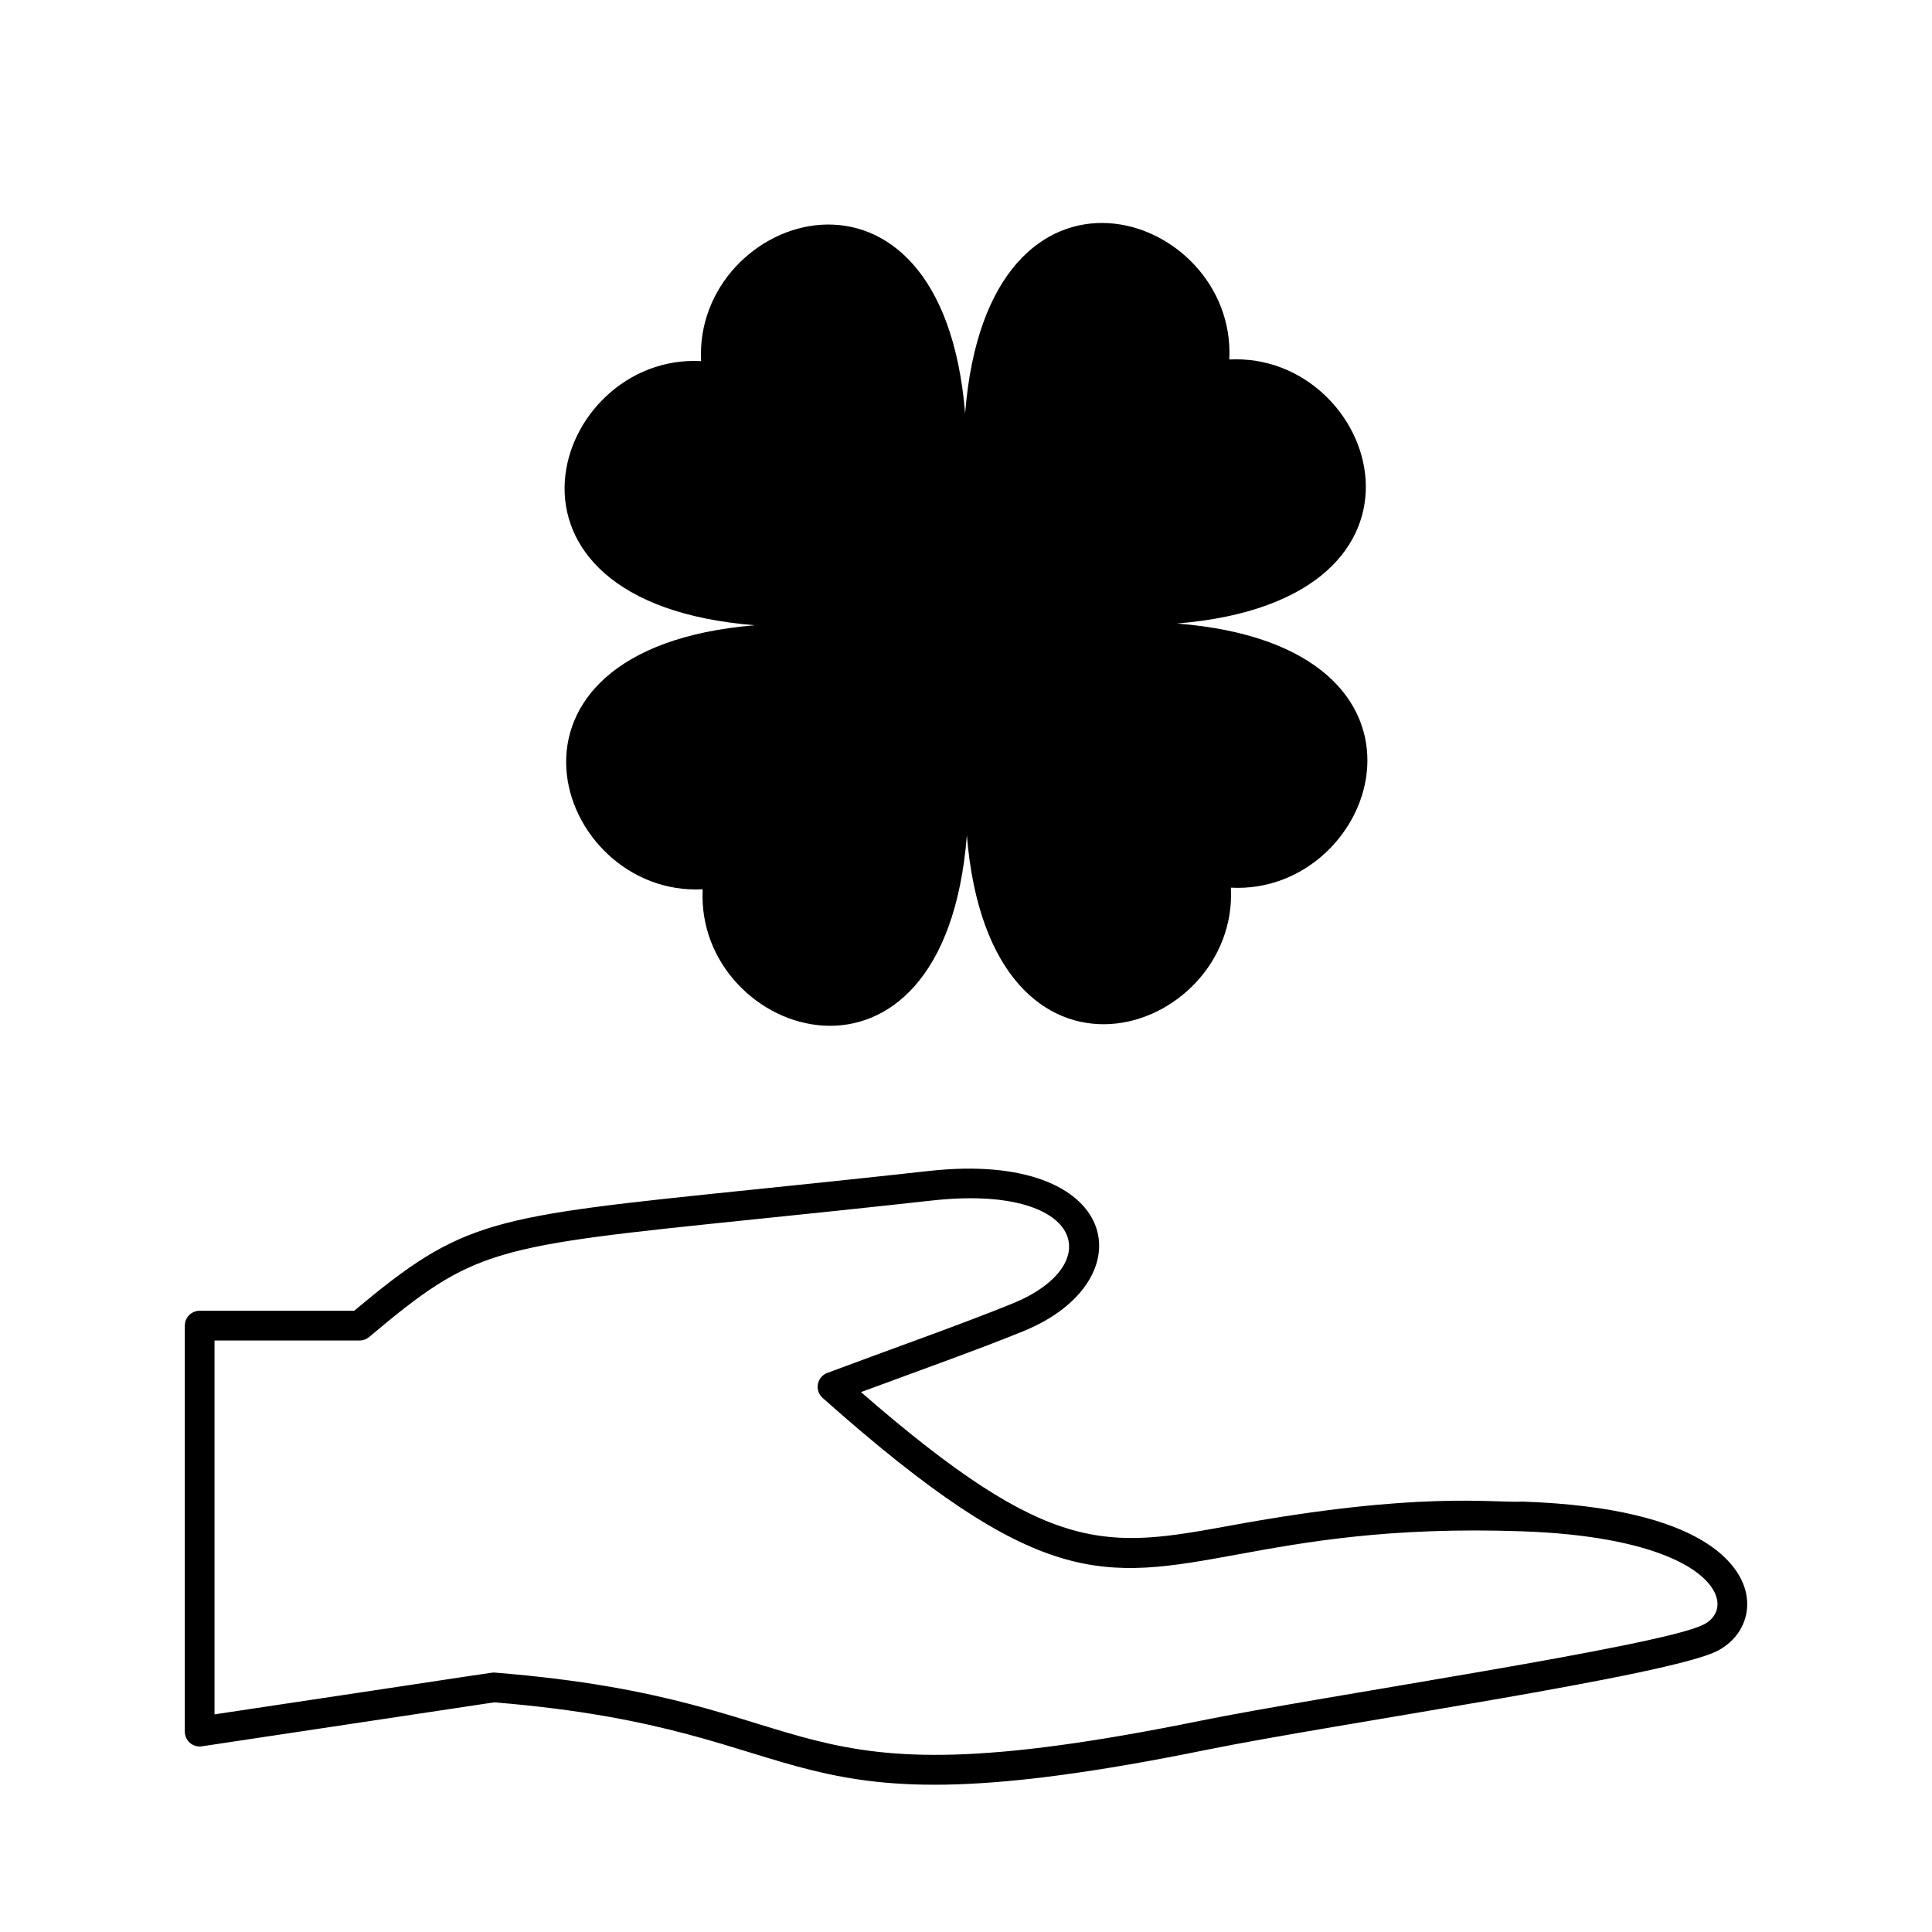 <?xml version="1.0" encoding="UTF-8"?>
<!-- Uploaded to: SVG Repo, www.svgrepo.com, Generator: SVG Repo Mixer Tools -->
<svg fill="#000000" width="800px" height="800px" version="1.1" viewBox="144 144 512 512" xmlns="http://www.w3.org/2000/svg">
 <g>
  <path d="m455.91 309.24c76.035 5.984 53.637 72.078 14.289 70.004 2.066 39.301-63.773 61.668-69.973-13.863-5.984 76.035-72.078 53.637-70.004 14.289-39.301 2.066-61.668-63.773 13.863-69.973-76.035-5.984-53.637-72.078-14.289-70.004-2.066-39.301 63.773-61.668 69.973 13.863 5.984-76.035 72.078-53.637 70.004-14.289 39.301-2.066 61.668 63.773-13.863 69.973z"/>
  <path d="m274.97 595.14-77.473 11.652c-1.133 0.168-2.285-0.164-3.152-0.91-0.871-0.75-1.367-1.836-1.371-2.984v-107.59c0-2.172 1.762-3.938 3.938-3.938h40.949c28.945-24.215 35.48-24.887 105.71-32.117 13.332-1.371 28.441-2.93 46.605-4.934 51.156-5.648 57.727 29.086 25.164 42.398-11.578 4.734-28.426 10.754-43.172 16.203 50.598 44.027 65.035 41.383 98.473 35.27 49.754-9.098 68.82-5.84 76.996-6.246 48.641 1.695 57.484 17.344 59.027 23.996 1.449 6.234-1.438 12.305-7.352 15.469-12.52 6.684-101.2 19.32-135.72 26.344-117.31 23.848-98.117-5.254-188.62-12.613zm0.18-7.883c92.551 7.426 71.574 36.223 186.87 12.781 32.246-6.562 122.85-19.844 133.58-25.574 2.762-1.477 4.027-3.996 3.391-6.746-1.738-7.492-16.305-16.676-51.633-17.906-35.156-1.215-57.418 2.852-75.305 6.121-36.082 6.598-52.551 9.609-110.05-41.465-1.031-0.918-1.508-2.309-1.254-3.664 0.254-1.355 1.195-2.481 2.488-2.965 16.395-6.141 36.176-13.113 49.121-18.406 25.305-10.348 18.715-31.707-21.32-27.289-18.191 2.012-33.316 3.566-46.66 4.941-70.301 7.238-74.508 7.672-102.55 31.234h-0.004c-0.711 0.598-1.605 0.926-2.531 0.926h-38.445v99.082c78.254-11.734 73.438-11.137 74.301-11.07z"/>
 </g>
</svg>